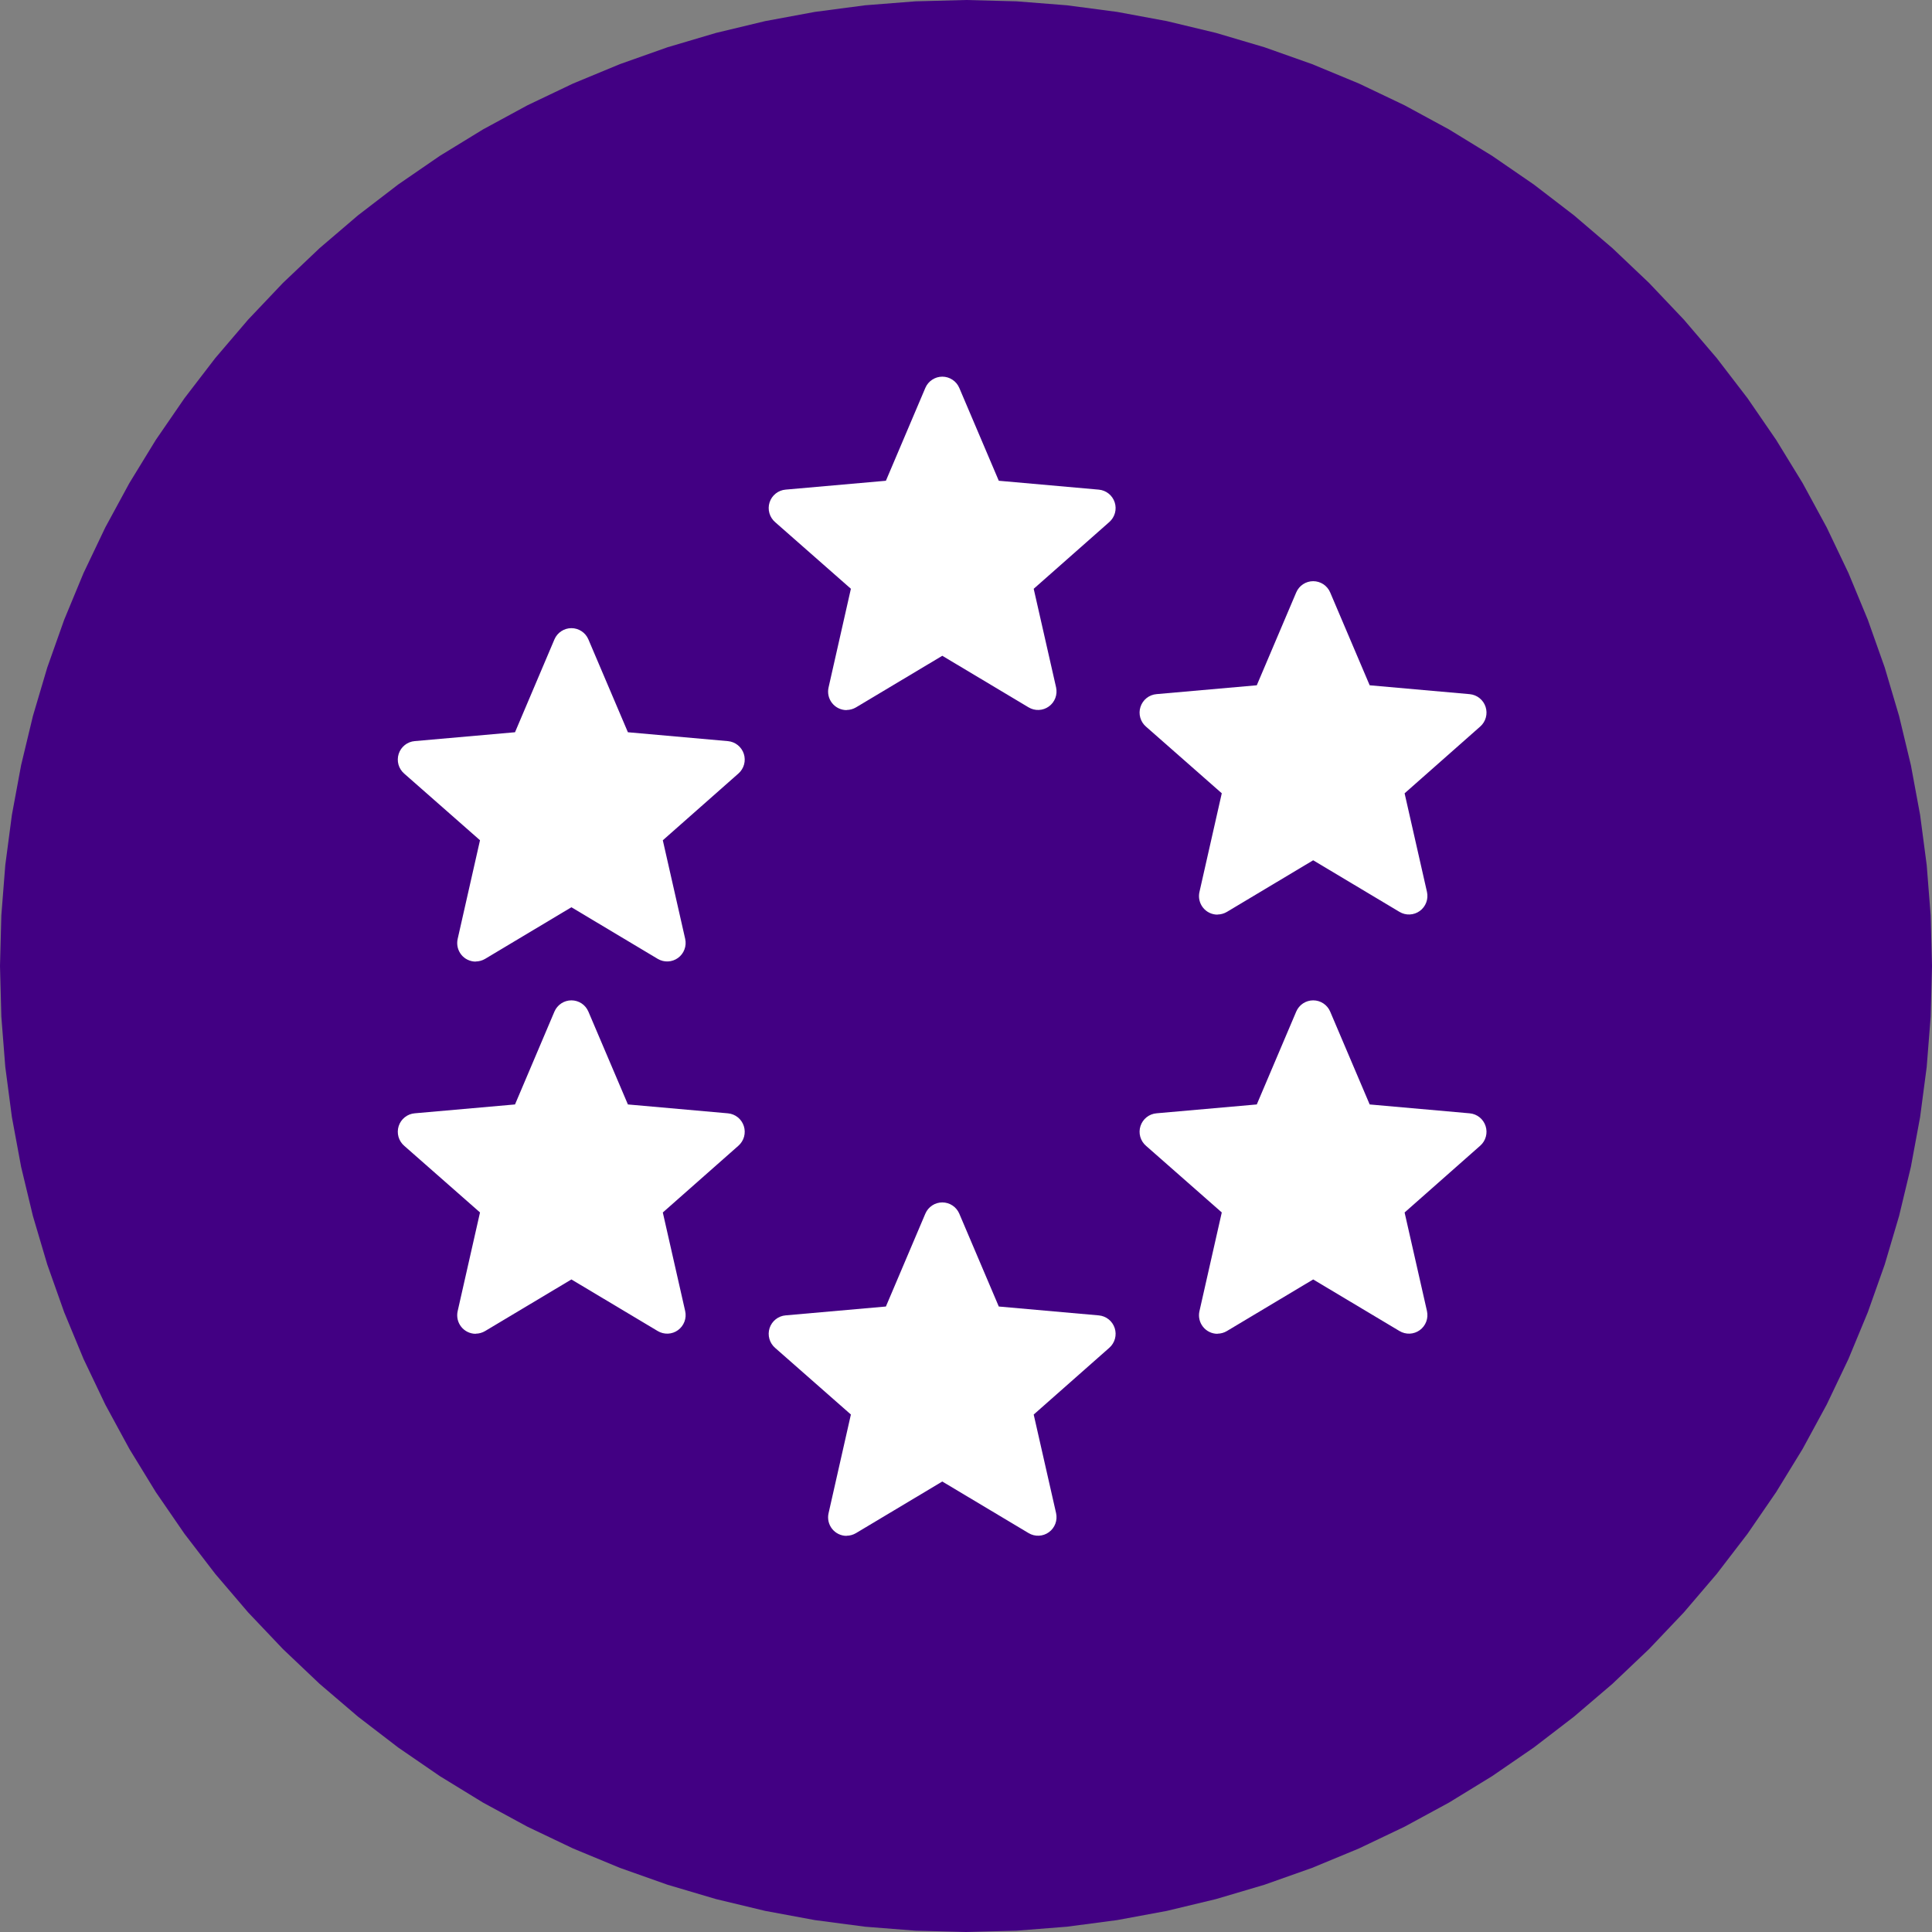 <svg width="100" height="100" viewBox="0 0 100 100" fill="none" xmlns="http://www.w3.org/2000/svg">
<rect x="0" y="0" width="100" height="100" fill="#808080" stroke="none"/>
<path d="M50 0L52.617 0.069L55.226 0.274L57.822 0.616L60.396 1.093L62.941 1.704L65.451 2.447L67.918 3.321L70.337 4.323L72.7 5.45L75 6.699L77.232 8.066L79.389 9.549L81.466 11.143L83.457 12.843L85.355 14.645L87.157 16.544L88.857 18.534L90.451 20.611L91.933 22.768L93.301 25L94.55 27.3L95.677 29.663L96.679 32.082L97.553 34.549L98.296 37.059L98.907 39.604L99.384 42.178L99.726 44.774L99.931 47.383L100 50L99.931 52.617L99.726 55.226L99.384 57.822L98.907 60.396L98.296 62.941L97.553 65.451L96.679 67.918L95.677 70.337L94.55 72.7L93.301 75L91.933 77.232L90.451 79.389L88.857 81.466L87.157 83.457L85.355 85.355L83.457 87.157L81.466 88.857L79.389 90.451L77.232 91.933L75 93.301L72.7 94.55L70.337 95.677L67.918 96.679L65.451 97.553L62.941 98.296L60.396 98.907L57.822 99.384L55.226 99.726L52.617 99.931L50 100L47.383 99.931L44.774 99.726L42.178 99.384L39.604 98.907L37.059 98.296L34.549 97.553L32.082 96.679L29.663 95.677L27.3 94.55L25 93.301L22.768 91.933L20.611 90.451L18.534 88.857L16.544 87.157L14.645 85.355L12.843 83.457L11.143 81.466L9.549 79.389L8.066 77.232L6.699 75L5.45 72.7L4.323 70.337L3.321 67.918L2.447 65.451L1.704 62.941L1.093 60.396L0.616 57.822L0.274 55.226L0.069 52.617L0 50L0.069 47.383L0.274 44.774L0.616 42.178L1.093 39.604L1.704 37.059L2.447 34.549L3.321 32.082L4.323 29.663L5.45 27.3L6.699 25L8.066 22.768L9.549 20.611L11.143 18.534L12.843 16.544L14.645 14.645L16.544 12.843L18.534 11.143L20.611 9.549L22.768 8.066L25 6.699L27.3 5.45L29.663 4.323L32.082 3.321L34.549 2.447L37.059 1.704L39.604 1.093L42.178 0.616L44.774 0.274L47.383 0.069L50 0Z" fill="#420083"/>
<path d="M43.816 36.755C43.673 36.755 43.531 36.722 43.402 36.659C43.272 36.597 43.159 36.505 43.069 36.392C42.98 36.28 42.917 36.148 42.885 36.007C42.854 35.867 42.854 35.721 42.887 35.58L44.042 30.474L40.124 27.029C39.98 26.906 39.876 26.743 39.824 26.561C39.772 26.378 39.775 26.184 39.833 26.004C39.891 25.823 40.002 25.664 40.15 25.546C40.298 25.428 40.478 25.357 40.667 25.342L45.854 24.884L47.897 20.074C47.971 19.902 48.093 19.756 48.249 19.654C48.405 19.551 48.587 19.496 48.774 19.496C48.96 19.496 49.142 19.551 49.298 19.654C49.454 19.756 49.576 19.902 49.651 20.074L51.697 24.884L56.877 25.344C57.063 25.361 57.239 25.433 57.385 25.55C57.531 25.667 57.639 25.824 57.697 26.002C57.755 26.18 57.759 26.372 57.71 26.552C57.66 26.733 57.559 26.895 57.419 27.019L53.504 30.476L54.663 35.58C54.703 35.763 54.69 35.954 54.624 36.129C54.558 36.304 54.442 36.456 54.29 36.566C54.139 36.676 53.959 36.739 53.772 36.747C53.586 36.756 53.401 36.709 53.24 36.613L48.773 33.943L44.308 36.613C44.161 36.7 43.994 36.747 43.824 36.749L43.816 36.755ZM48.774 32.782C48.944 32.784 49.111 32.831 49.258 32.919L53.481 35.45L52.395 30.631C52.357 30.463 52.365 30.287 52.418 30.122C52.472 29.958 52.568 29.811 52.698 29.697L56.39 26.444L51.496 26.002C51.323 25.987 51.158 25.924 51.017 25.822C50.877 25.72 50.767 25.581 50.699 25.421L48.761 20.879L46.824 25.421C46.757 25.579 46.648 25.717 46.51 25.819C46.371 25.921 46.208 25.983 46.037 26L41.143 26.442L44.857 29.695C44.986 29.81 45.082 29.957 45.135 30.122C45.187 30.287 45.194 30.463 45.155 30.631L44.066 35.45L48.277 32.919C48.423 32.831 48.59 32.784 48.761 32.782H48.774Z" fill="white"/>
<path d="M48.599 20.131L45.953 25.147L41.983 25.791L40.477 26.08L44.478 30.419L44.349 31.392L43.325 35.958L48.933 33.065L53.931 36.118L52.877 30.106L57.074 26.07L51.211 25.341L48.599 20.131Z" fill="white"/>
<path d="M43.816 79.496C43.673 79.496 43.531 79.463 43.402 79.4C43.272 79.337 43.159 79.246 43.069 79.133C42.98 79.02 42.917 78.889 42.885 78.748C42.854 78.607 42.854 78.461 42.887 78.321L44.042 73.215L40.124 69.77C39.98 69.647 39.876 69.484 39.824 69.302C39.772 69.119 39.775 68.925 39.833 68.744C39.891 68.564 40.002 68.404 40.15 68.287C40.298 68.169 40.478 68.098 40.667 68.083L45.854 67.625L47.897 62.815C47.971 62.643 48.093 62.497 48.249 62.394C48.405 62.291 48.587 62.237 48.774 62.237C48.96 62.237 49.142 62.291 49.298 62.394C49.454 62.497 49.576 62.643 49.651 62.815L51.697 67.625L56.877 68.085C57.063 68.102 57.239 68.173 57.385 68.29C57.531 68.407 57.639 68.565 57.697 68.743C57.755 68.921 57.759 69.112 57.71 69.293C57.66 69.474 57.559 69.636 57.419 69.76L53.504 73.217L54.663 78.321C54.703 78.504 54.69 78.695 54.624 78.87C54.558 79.045 54.442 79.197 54.29 79.307C54.139 79.417 53.959 79.48 53.772 79.488C53.586 79.496 53.401 79.45 53.24 79.353L48.773 76.683L44.308 79.353C44.161 79.441 43.994 79.488 43.824 79.49L43.816 79.496ZM48.774 75.523C48.944 75.525 49.111 75.572 49.258 75.659L53.481 78.19L52.395 73.372C52.357 73.203 52.365 73.028 52.418 72.863C52.472 72.699 52.568 72.552 52.698 72.438L56.39 69.185L51.496 68.743C51.323 68.727 51.158 68.665 51.017 68.563C50.877 68.46 50.767 68.322 50.699 68.161L48.761 63.62L46.824 68.161C46.757 68.32 46.648 68.458 46.51 68.56C46.371 68.662 46.208 68.724 46.037 68.74L41.143 69.183L44.857 72.436C44.986 72.55 45.082 72.698 45.135 72.863C45.187 73.028 45.194 73.203 45.155 73.372L44.066 78.19L48.277 75.659C48.423 75.572 48.59 75.525 48.761 75.523H48.774Z" fill="white"/>
<path d="M48.599 62.871L45.953 67.887L41.983 68.531L40.477 68.82L44.478 73.16L44.349 74.132L43.325 78.698L48.933 75.805L53.931 78.859L52.877 72.846L57.074 68.811L51.211 68.081L48.599 62.871Z" fill="white"/>
<path d="M63.014 47.341C62.87 47.341 62.728 47.308 62.599 47.245C62.469 47.183 62.356 47.091 62.267 46.978C62.177 46.865 62.114 46.734 62.083 46.593C62.051 46.453 62.051 46.306 62.084 46.166L63.239 41.06L59.322 37.615C59.177 37.492 59.073 37.329 59.021 37.147C58.969 36.964 58.972 36.77 59.031 36.59C59.089 36.409 59.199 36.25 59.347 36.132C59.496 36.014 59.675 35.943 59.864 35.928L65.051 35.47L67.094 30.66C67.168 30.488 67.29 30.342 67.446 30.239C67.602 30.137 67.784 30.082 67.971 30.082C68.157 30.082 68.34 30.137 68.495 30.239C68.651 30.342 68.774 30.488 68.848 30.66L70.894 35.47L76.074 35.93C76.26 35.947 76.437 36.019 76.582 36.136C76.728 36.253 76.837 36.41 76.894 36.588C76.952 36.766 76.957 36.958 76.907 37.138C76.858 37.319 76.757 37.481 76.616 37.605L72.702 41.062L73.86 46.166C73.901 46.349 73.887 46.54 73.821 46.715C73.755 46.89 73.639 47.042 73.488 47.152C73.336 47.262 73.156 47.325 72.97 47.333C72.783 47.342 72.598 47.295 72.438 47.199L67.97 44.528L63.505 47.199C63.359 47.286 63.192 47.333 63.021 47.335L63.014 47.341ZM67.971 43.368C68.141 43.37 68.309 43.417 68.455 43.505L72.678 46.035L71.592 41.217C71.554 41.048 71.562 40.873 71.616 40.708C71.669 40.544 71.766 40.397 71.895 40.283L75.587 37.03L70.693 36.588C70.52 36.572 70.355 36.51 70.215 36.408C70.074 36.306 69.964 36.167 69.897 36.006L67.958 31.465L66.021 36.006C65.954 36.165 65.846 36.303 65.707 36.405C65.569 36.507 65.405 36.569 65.234 36.586L60.34 37.028L64.055 40.281C64.184 40.396 64.279 40.543 64.332 40.708C64.384 40.873 64.391 41.049 64.352 41.217L63.264 46.035L67.474 43.505C67.621 43.417 67.788 43.37 67.958 43.368H67.971Z" fill="white"/>
<path d="M67.796 30.717L65.15 35.733L61.181 36.377L59.674 36.666L63.675 41.005L63.547 41.978L62.522 46.544L68.13 43.651L73.129 46.704L72.075 40.692L76.271 36.656L70.408 35.927L67.796 30.717Z" fill="white"/>
<path d="M63.014 69.037C62.87 69.037 62.728 69.004 62.599 68.941C62.469 68.878 62.356 68.787 62.267 68.674C62.177 68.561 62.114 68.43 62.083 68.289C62.051 68.148 62.051 68.002 62.084 67.862L63.239 62.756L59.322 59.311C59.177 59.188 59.073 59.025 59.021 58.843C58.969 58.66 58.972 58.466 59.031 58.285C59.089 58.105 59.199 57.946 59.347 57.828C59.496 57.71 59.675 57.639 59.864 57.624L65.051 57.166L67.094 52.356C67.168 52.184 67.29 52.038 67.446 51.935C67.602 51.833 67.784 51.778 67.971 51.778C68.157 51.778 68.34 51.833 68.495 51.935C68.651 52.038 68.774 52.184 68.848 52.356L70.894 57.166L76.074 57.626C76.26 57.643 76.437 57.714 76.582 57.831C76.728 57.948 76.837 58.106 76.894 58.284C76.952 58.462 76.957 58.653 76.907 58.834C76.858 59.015 76.757 59.177 76.616 59.301L72.702 62.758L73.86 67.862C73.901 68.045 73.887 68.236 73.821 68.411C73.755 68.586 73.639 68.738 73.488 68.848C73.336 68.958 73.156 69.021 72.97 69.029C72.783 69.037 72.598 68.99 72.438 68.894L67.97 66.224L63.505 68.894C63.359 68.982 63.192 69.029 63.021 69.031L63.014 69.037ZM67.971 65.064C68.141 65.066 68.309 65.113 68.455 65.2L72.678 67.731L71.592 62.913C71.554 62.744 71.562 62.569 71.616 62.404C71.669 62.24 71.766 62.093 71.895 61.979L75.587 58.726L70.693 58.283C70.52 58.268 70.355 58.206 70.215 58.104C70.074 58.001 69.964 57.863 69.897 57.702L67.958 53.161L66.021 57.702C65.954 57.861 65.846 57.999 65.707 58.101C65.569 58.203 65.405 58.265 65.234 58.281L60.34 58.724L64.055 61.977C64.184 62.091 64.279 62.239 64.332 62.404C64.384 62.569 64.391 62.744 64.352 62.913L63.264 67.731L67.474 65.2C67.621 65.113 67.788 65.066 67.958 65.064H67.971Z" fill="white"/>
<path d="M67.796 52.412L65.15 57.428L61.181 58.072L59.674 58.361L63.675 62.701L63.547 63.673L62.522 68.239L68.13 65.346L73.129 68.4L72.075 62.387L76.271 58.352L70.408 57.622L67.796 52.412Z" fill="white"/>
<path d="M24.619 69.037C24.476 69.037 24.334 69.004 24.204 68.941C24.075 68.878 23.961 68.787 23.872 68.674C23.783 68.561 23.72 68.43 23.688 68.289C23.657 68.148 23.657 68.002 23.689 67.862L24.845 62.756L20.927 59.311C20.783 59.188 20.678 59.025 20.626 58.843C20.575 58.66 20.578 58.466 20.636 58.285C20.694 58.105 20.804 57.946 20.953 57.828C21.101 57.71 21.281 57.639 21.47 57.624L26.657 57.166L28.699 52.356C28.773 52.184 28.896 52.038 29.052 51.935C29.208 51.833 29.39 51.778 29.576 51.778C29.763 51.778 29.945 51.833 30.101 51.935C30.257 52.038 30.379 52.184 30.453 52.356L32.5 57.166L37.679 57.626C37.865 57.643 38.042 57.714 38.188 57.831C38.334 57.948 38.442 58.106 38.5 58.284C38.558 58.462 38.562 58.653 38.513 58.834C38.463 59.015 38.362 59.177 38.222 59.301L34.307 62.758L35.465 67.862C35.506 68.045 35.493 68.236 35.426 68.411C35.36 68.586 35.244 68.738 35.093 68.848C34.942 68.958 34.762 69.021 34.575 69.029C34.389 69.037 34.203 68.99 34.043 68.894L29.576 66.224L25.111 68.894C24.964 68.982 24.797 69.029 24.627 69.031L24.619 69.037ZM29.576 65.064C29.747 65.066 29.914 65.113 30.061 65.2L34.283 67.731L33.198 62.913C33.16 62.744 33.168 62.569 33.221 62.404C33.274 62.24 33.371 62.093 33.501 61.979L37.193 58.726L32.299 58.283C32.126 58.268 31.96 58.206 31.82 58.104C31.68 58.001 31.57 57.863 31.502 57.702L29.564 53.161L27.626 57.702C27.56 57.861 27.451 57.999 27.313 58.101C27.174 58.203 27.011 58.265 26.84 58.281L21.946 58.724L25.66 61.977C25.789 62.091 25.885 62.239 25.937 62.404C25.99 62.569 25.997 62.745 25.958 62.913L24.869 67.731L29.079 65.2C29.226 65.113 29.393 65.066 29.564 65.064H29.576Z" fill="white"/>
<path d="M29.401 52.412L26.755 57.428L22.786 58.072L21.279 58.361L25.281 62.701L25.152 63.673L24.128 68.239L29.736 65.346L34.734 68.4L33.68 62.387L37.877 58.352L32.014 57.622L29.401 52.412Z" fill="white"/>
<path d="M24.619 49.772C24.476 49.772 24.334 49.739 24.204 49.676C24.075 49.614 23.961 49.523 23.872 49.41C23.783 49.297 23.72 49.165 23.688 49.024C23.657 48.884 23.657 48.738 23.689 48.597L24.845 43.491L20.927 40.046C20.783 39.923 20.678 39.761 20.626 39.578C20.575 39.395 20.578 39.201 20.636 39.021C20.694 38.84 20.804 38.681 20.953 38.563C21.101 38.445 21.281 38.374 21.47 38.359L26.657 37.901L28.699 33.091C28.773 32.919 28.896 32.773 29.052 32.671C29.208 32.568 29.39 32.513 29.576 32.513C29.763 32.513 29.945 32.568 30.101 32.671C30.257 32.773 30.379 32.919 30.453 33.091L32.5 37.901L37.679 38.361C37.865 38.378 38.042 38.45 38.188 38.567C38.334 38.684 38.442 38.841 38.5 39.019C38.558 39.197 38.562 39.389 38.513 39.569C38.463 39.75 38.362 39.912 38.222 40.036L34.307 43.493L35.465 48.597C35.506 48.78 35.493 48.971 35.426 49.146C35.36 49.322 35.244 49.474 35.093 49.583C34.942 49.693 34.762 49.756 34.575 49.764C34.389 49.773 34.203 49.726 34.043 49.63L29.576 46.959L25.111 49.63C24.964 49.717 24.797 49.764 24.627 49.766L24.619 49.772ZM29.576 45.799C29.747 45.801 29.914 45.848 30.061 45.936L34.283 48.467L33.198 43.648C33.16 43.48 33.168 43.304 33.221 43.139C33.274 42.975 33.371 42.828 33.501 42.714L37.193 39.461L32.299 39.019C32.126 39.004 31.96 38.942 31.82 38.839C31.68 38.737 31.57 38.598 31.502 38.438L29.564 33.896L27.626 38.438C27.56 38.596 27.451 38.734 27.313 38.836C27.174 38.938 27.011 39.001 26.84 39.017L21.946 39.459L25.66 42.712C25.789 42.827 25.885 42.974 25.937 43.139C25.99 43.304 25.997 43.48 25.958 43.648L24.869 48.467L29.079 45.936C29.226 45.848 29.393 45.801 29.564 45.799H29.576Z" fill="white"/>
<path d="M29.401 33.148L26.755 38.163L22.786 38.807L21.279 39.096L25.281 43.436L25.152 44.408L24.128 48.974L29.736 46.081L34.734 49.135L33.68 43.123L37.877 39.087L32.014 38.357L29.401 33.148Z" fill="white"/>
</svg>
